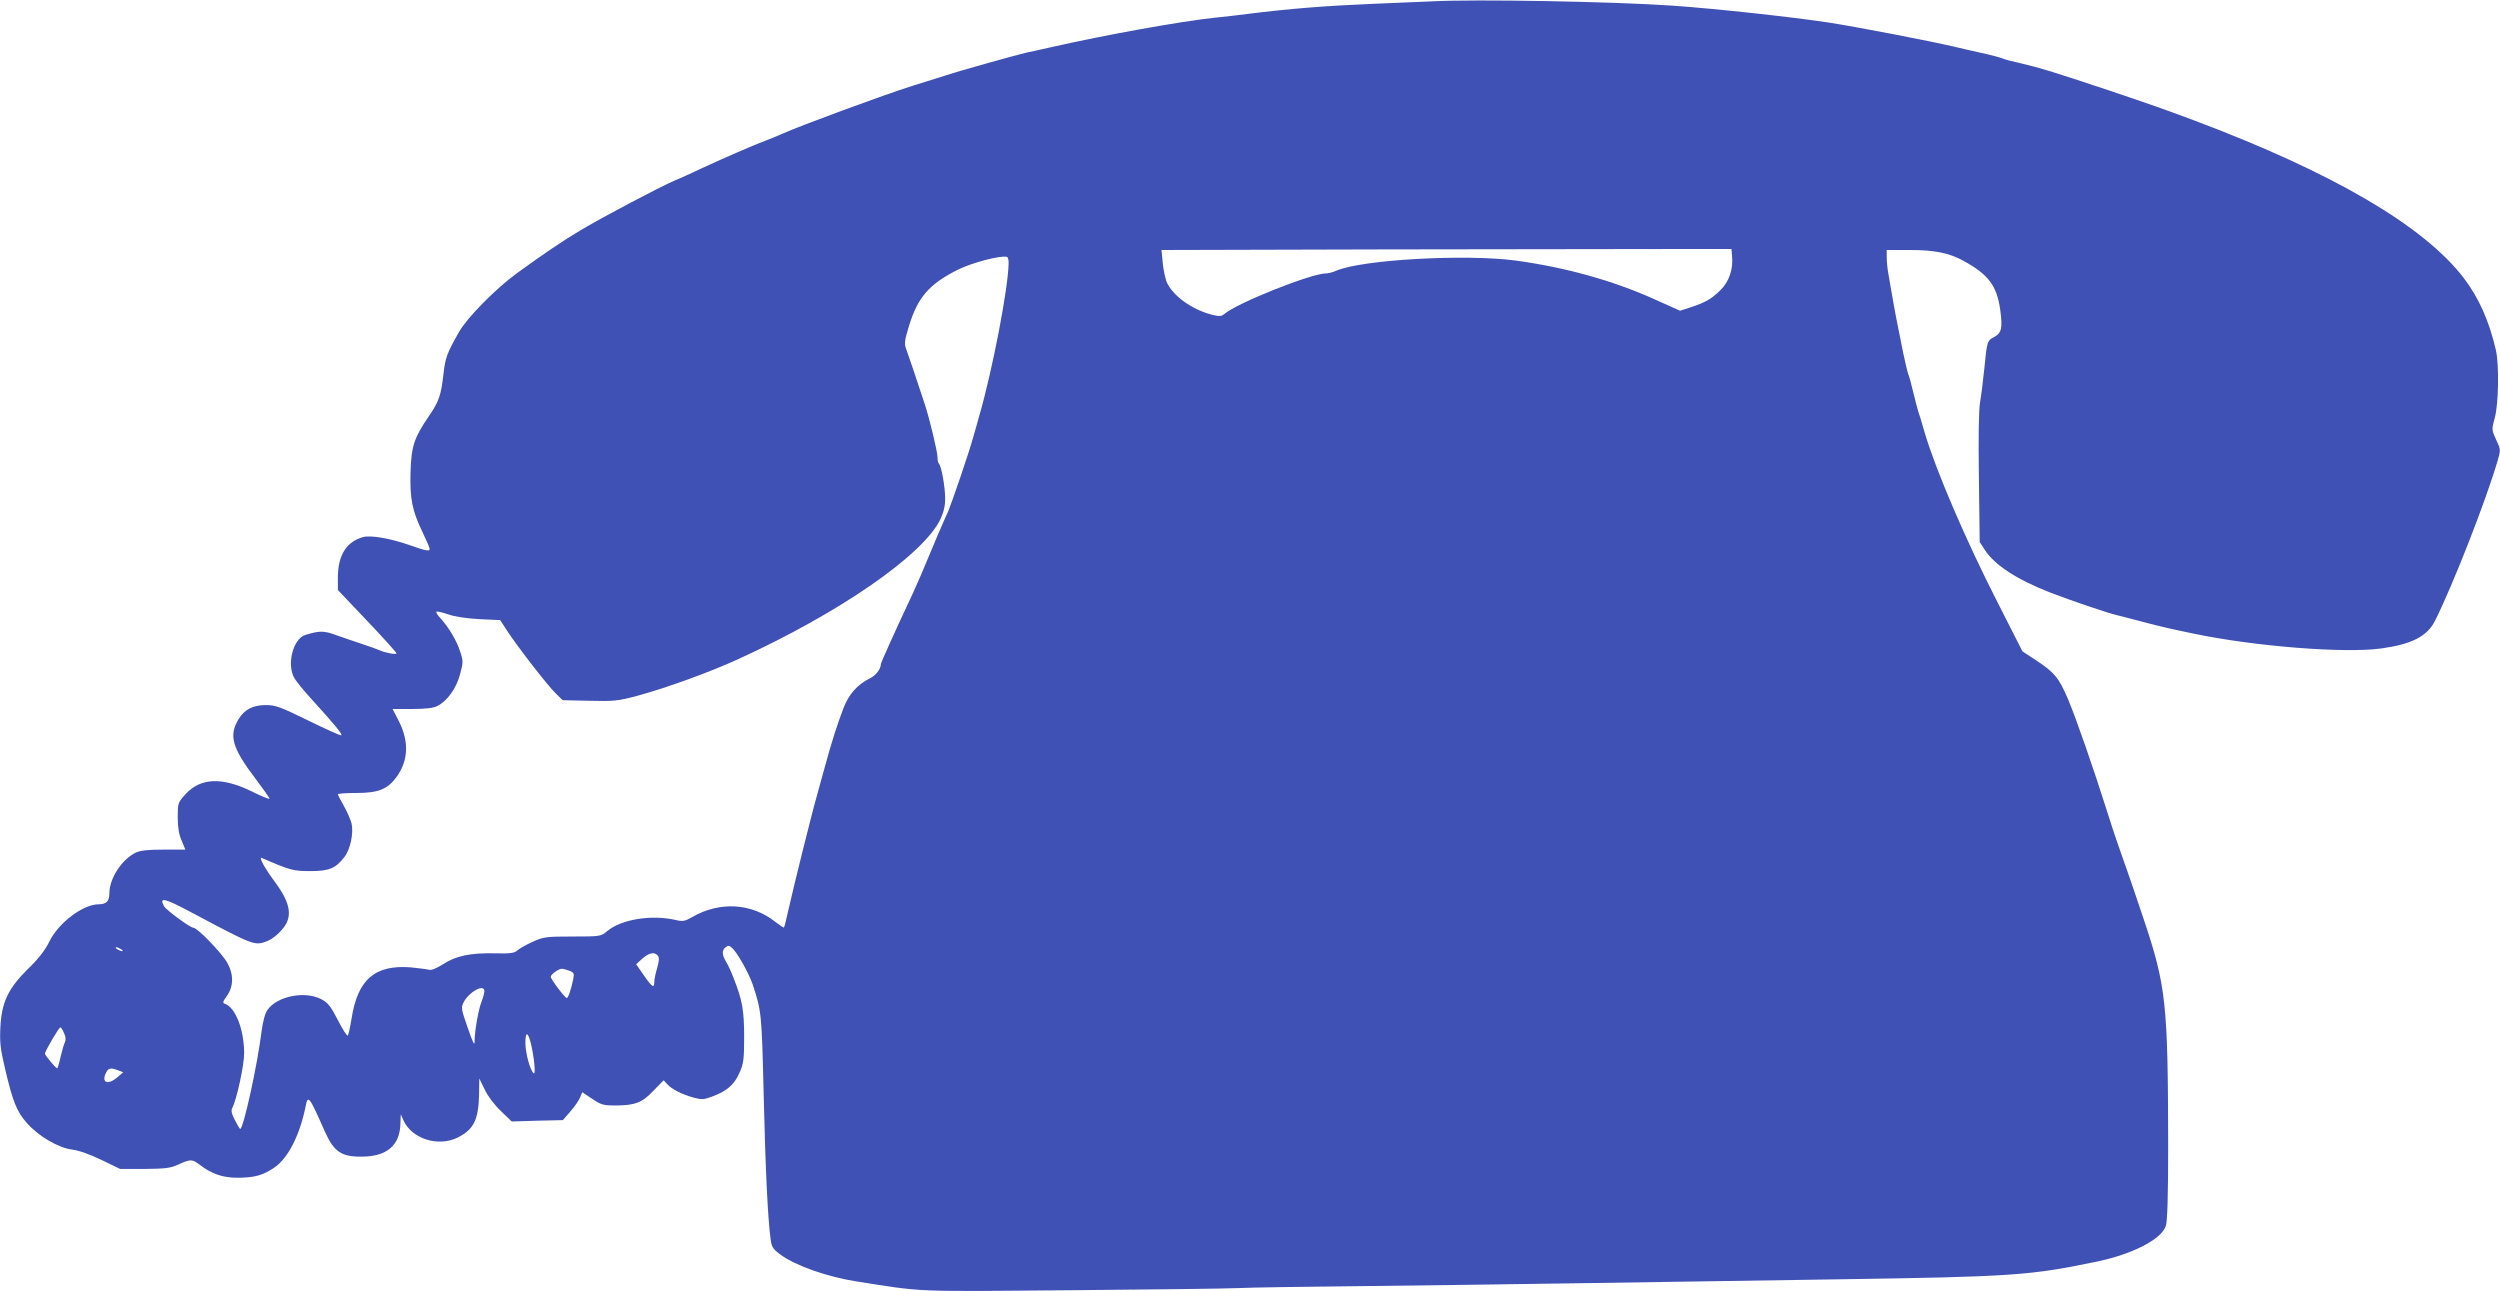 <?xml version="1.0" standalone="no"?>
<!DOCTYPE svg PUBLIC "-//W3C//DTD SVG 20010904//EN"
 "http://www.w3.org/TR/2001/REC-SVG-20010904/DTD/svg10.dtd">
<svg version="1.0" xmlns="http://www.w3.org/2000/svg"
 width="1280pt" height="661pt" viewBox="0 0 1280 661"
 preserveAspectRatio="xMidYMid meet">
<g transform="translate(0,661) scale(0.1,-0.1)"
fill="#3f51b5" stroke="none">
<path d="M7330 6603 c-30 -1 -170 -7 -310 -13 -237 -10 -423 -25 -630 -51 -47
-6 -121 -15 -165 -19 -179 -19 -563 -88 -845 -152 -47 -11 -104 -23 -127 -28
-44 -10 -339 -92 -407 -115 -23 -7 -102 -32 -176 -55 -140 -44 -577 -205 -665
-245 -27 -12 -66 -28 -85 -35 -53 -19 -234 -98 -330 -143 -47 -22 -107 -50
-135 -61 -73 -31 -375 -190 -486 -257 -83 -49 -192 -123 -324 -219 -107 -78
-254 -227 -295 -300 -63 -111 -70 -131 -80 -220 -12 -104 -23 -136 -73 -209
-76 -111 -91 -154 -95 -286 -4 -139 8 -200 63 -313 19 -40 35 -77 35 -83 0
-13 -21 -9 -103 20 -100 35 -199 52 -239 41 -84 -24 -127 -92 -128 -203 l0
-68 150 -158 c83 -87 150 -162 150 -166 0 -8 -56 2 -85 15 -11 5 -54 21 -95
34 -41 14 -101 34 -134 46 -59 21 -81 21 -153 -1 -64 -20 -97 -156 -54 -224
10 -16 47 -62 82 -100 122 -134 163 -184 157 -190 -3 -3 -78 31 -168 75 -145
71 -169 80 -219 80 -66 0 -108 -22 -139 -71 -52 -85 -34 -148 87 -307 39 -52
71 -97 71 -101 0 -5 -41 12 -91 37 -152 74 -261 70 -338 -13 -40 -44 -41 -46
-41 -119 0 -52 6 -88 20 -120 l19 -46 -110 0 c-79 0 -120 -4 -143 -15 -72 -34
-136 -133 -136 -208 0 -41 -15 -57 -55 -57 -80 0 -206 -95 -253 -192 -21 -43
-55 -87 -107 -137 -103 -102 -136 -170 -143 -299 -4 -79 0 -112 23 -210 40
-171 60 -222 111 -280 60 -69 162 -129 234 -138 34 -4 92 -25 150 -53 l95 -46
125 0 c107 1 132 4 174 23 61 28 70 28 109 -2 60 -46 117 -66 192 -66 88 0
131 12 191 53 69 47 130 167 159 314 12 59 18 51 99 -132 46 -102 84 -128 187
-127 129 0 196 57 199 167 l2 50 13 -30 c43 -96 178 -139 279 -89 82 42 106
90 109 223 l1 79 28 -57 c16 -34 50 -79 83 -110 l55 -53 131 4 131 3 39 45
c21 24 43 56 49 71 l11 27 51 -34 c44 -30 57 -34 117 -34 102 0 139 14 197 76
l52 53 18 -20 c24 -26 75 -52 136 -69 41 -11 53 -10 95 6 74 27 113 61 139
121 21 47 24 68 24 184 0 135 -9 187 -53 299 -11 30 -29 69 -39 85 -22 37 -23
59 -3 75 13 10 19 10 35 -5 26 -24 85 -130 104 -186 45 -137 46 -147 56 -565
9 -378 21 -636 36 -742 5 -37 12 -48 52 -77 75 -55 237 -112 382 -135 355 -56
279 -53 1105 -46 418 4 803 8 855 11 52 3 334 7 625 10 292 3 800 10 1130 15
330 5 926 14 1325 20 885 13 976 20 1313 90 184 38 333 114 356 183 8 22 12
153 12 407 -1 734 -10 821 -127 1169 -41 124 -89 262 -105 306 -16 44 -50 143
-74 220 -79 250 -165 496 -207 596 -46 108 -69 137 -169 202 l-64 42 -127 250
c-164 321 -316 676 -373 868 -13 45 -28 96 -34 112 -5 17 -17 62 -26 100 -9
39 -20 79 -25 90 -4 11 -15 58 -25 105 -9 47 -21 103 -25 125 -5 22 -16 81
-25 130 -9 50 -20 114 -25 144 -6 30 -10 72 -10 93 l0 38 116 0 c130 0 205
-15 280 -57 125 -69 168 -127 185 -248 13 -95 7 -120 -30 -140 -36 -18 -38
-23 -51 -160 -6 -60 -16 -139 -22 -174 -7 -40 -9 -180 -6 -390 l4 -326 26 -40
c49 -77 165 -153 338 -220 110 -42 289 -103 340 -115 19 -5 80 -20 135 -35
101 -26 117 -30 260 -60 314 -65 770 -101 958 -75 156 22 234 62 274 141 91
181 264 623 321 821 16 55 16 57 -8 107 -23 50 -23 52 -7 111 20 70 23 273 6
347 -34 149 -88 269 -164 369 -206 269 -674 542 -1385 809 -150 56 -224 82
-435 153 -289 96 -347 114 -445 137 -41 9 -84 20 -95 25 -11 5 -63 19 -115 30
-52 12 -111 25 -130 30 -128 30 -501 102 -650 125 -194 29 -569 70 -795 86
-304 21 -1016 34 -1235 22z m1538 -1303 c7 -68 -15 -133 -61 -177 -46 -45 -76
-62 -153 -87 l-52 -17 -136 61 c-210 94 -450 161 -706 196 -256 34 -786 5
-918 -52 -18 -8 -42 -14 -54 -14 -74 0 -456 -152 -520 -208 -14 -12 -25 -13
-64 -3 -102 26 -201 98 -231 168 -7 19 -17 63 -20 99 l-6 64 1144 3 c629 1
1286 2 1459 2 l315 0 3 -35z m-3704 -41 c-3 -130 -82 -541 -149 -774 -7 -27
-23 -81 -34 -120 -23 -82 -106 -324 -127 -375 -9 -19 -22 -48 -29 -65 -8 -16
-37 -86 -66 -155 -28 -69 -66 -156 -84 -195 -95 -203 -165 -358 -165 -365 0
-25 -26 -59 -56 -73 -63 -31 -109 -82 -136 -154 -32 -84 -59 -169 -93 -293
-14 -52 -33 -117 -40 -145 -27 -93 -125 -488 -146 -584 -12 -53 -23 -98 -25
-100 -1 -2 -21 11 -43 28 -123 98 -287 107 -428 25 -37 -21 -47 -23 -85 -14
-124 28 -278 3 -350 -58 -31 -26 -34 -27 -177 -27 -138 0 -149 -2 -206 -28
-33 -15 -68 -35 -77 -44 -15 -13 -37 -16 -113 -14 -125 3 -202 -13 -267 -56
-35 -22 -60 -32 -73 -28 -11 3 -52 8 -91 12 -184 15 -273 -62 -304 -262 -7
-44 -16 -83 -19 -87 -4 -4 -27 31 -51 79 -37 72 -52 90 -85 107 -84 44 -225
16 -275 -54 -13 -19 -24 -58 -31 -112 -21 -171 -93 -498 -109 -498 -3 0 -15
21 -28 46 -17 33 -20 49 -12 63 22 42 60 217 60 278 0 122 -45 236 -99 254
-12 4 -10 11 8 36 37 50 39 111 5 173 -26 48 -153 180 -174 180 -16 0 -140 91
-150 110 -27 50 1 43 154 -39 305 -162 310 -164 373 -140 34 13 80 55 99 91
29 57 11 121 -66 223 -48 65 -77 120 -59 112 145 -63 161 -67 248 -67 97 0
130 14 175 73 30 39 47 121 36 171 -4 17 -21 56 -38 87 -18 31 -32 59 -32 62
0 4 43 7 95 7 112 0 160 19 206 83 60 83 64 181 11 285 l-32 62 101 0 c68 0
109 5 128 15 51 26 97 90 116 161 17 62 17 70 1 118 -17 55 -58 123 -101 171
-15 15 -24 30 -20 33 3 3 29 -3 58 -13 33 -12 91 -21 160 -25 l108 -5 37 -57
c56 -85 206 -278 247 -318 l36 -35 137 -3 c127 -3 146 -1 247 26 150 41 367
120 510 185 524 239 956 538 1041 721 16 35 24 68 23 106 0 58 -19 164 -32
176 -4 4 -7 19 -7 33 0 28 -40 195 -65 271 -42 128 -86 258 -96 285 -10 25 -7
44 15 116 45 147 103 214 248 287 74 37 218 75 253 67 6 -1 10 -17 9 -36z
m-4544 -3509 c8 -5 11 -10 5 -10 -5 0 -17 5 -25 10 -8 5 -10 10 -5 10 6 0 17
-5 25 -10z m2748 -33 c8 -10 7 -26 -3 -62 -8 -26 -15 -59 -15 -72 0 -35 -11
-28 -54 34 l-39 56 32 29 c34 30 62 36 79 15z m-453 -77 c23 -9 26 -14 20 -43
-10 -51 -26 -97 -33 -97 -10 1 -82 96 -82 109 0 12 40 41 57 41 6 0 24 -5 38
-10z m-435 -105 c0 -8 -6 -32 -14 -52 -17 -43 -36 -153 -36 -204 0 -26 -8 -10
-35 68 -34 97 -35 104 -21 132 29 54 106 96 106 56z m-2152 -215 c9 -19 10
-35 4 -47 -5 -10 -15 -44 -22 -75 -7 -32 -15 -58 -17 -58 -7 0 -62 66 -63 75
0 13 72 135 79 135 4 0 12 -13 19 -30z m2390 -52 c17 -70 26 -164 14 -153 -19
18 -42 105 -42 156 0 59 13 57 28 -3z m-2113 -138 l26 -10 -29 -25 c-48 -41
-83 -30 -61 19 13 28 24 31 64 16z"/>
</g>
</svg>
